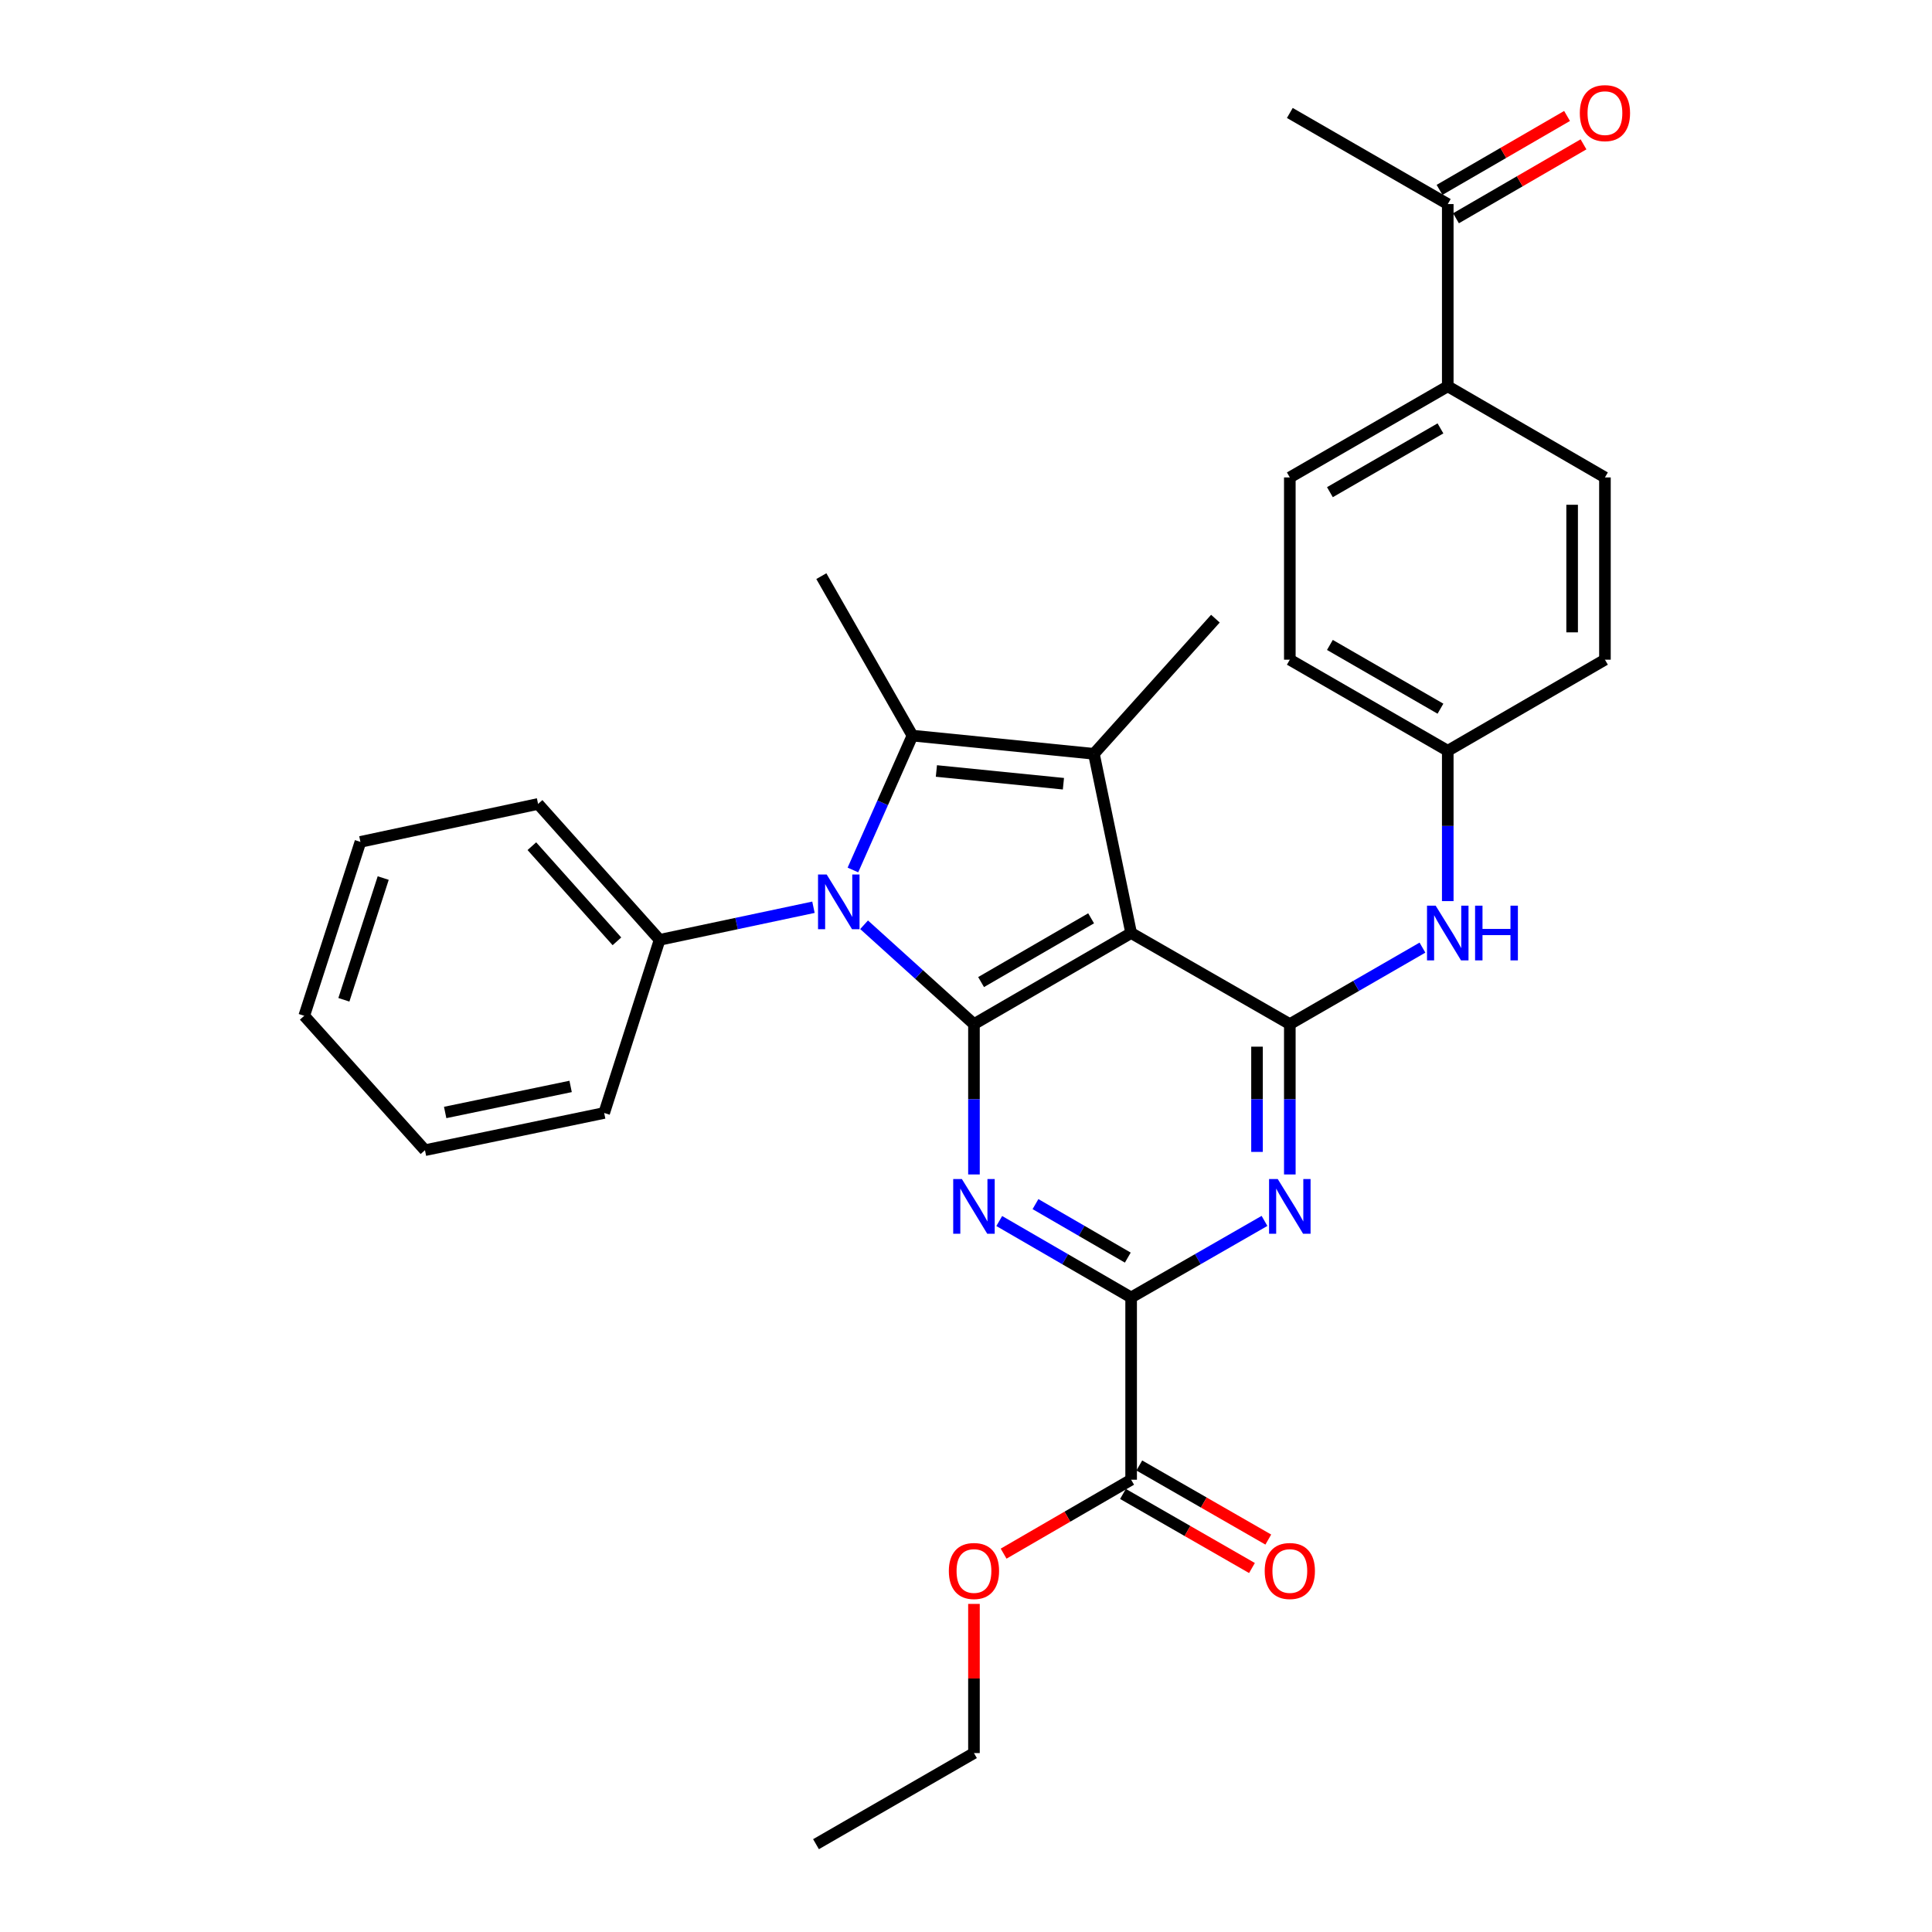 <?xml version='1.0' encoding='iso-8859-1'?>
<svg version='1.1' baseProfile='full'
              xmlns='http://www.w3.org/2000/svg'
                      xmlns:rdkit='http://www.rdkit.org/xml'
                      xmlns:xlink='http://www.w3.org/1999/xlink'
                  xml:space='preserve'
width='1000px' height='1000px' viewBox='0 0 1000 1000'>
<!-- END OF HEADER -->
<rect style='opacity:1.0;fill:#FFFFFF;stroke:none' width='1000' height='1000' x='0' y='0'> </rect>
<path class='bond-0' d='M 504.12,530.082 L 585.473,482.934' style='fill:none;fill-rule:evenodd;stroke:#000000;stroke-width:6px;stroke-linecap:butt;stroke-linejoin:miter;stroke-opacity:1' />
<path class='bond-0' d='M 507.809,508.318 L 564.756,475.315' style='fill:none;fill-rule:evenodd;stroke:#000000;stroke-width:6px;stroke-linecap:butt;stroke-linejoin:miter;stroke-opacity:1' />
<path class='bond-1' d='M 504.12,530.082 L 475.685,504.369' style='fill:none;fill-rule:evenodd;stroke:#000000;stroke-width:6px;stroke-linecap:butt;stroke-linejoin:miter;stroke-opacity:1' />
<path class='bond-1' d='M 475.685,504.369 L 447.251,478.657' style='fill:none;fill-rule:evenodd;stroke:#0000FF;stroke-width:6px;stroke-linecap:butt;stroke-linejoin:miter;stroke-opacity:1' />
<path class='bond-4' d='M 504.12,530.082 L 504.12,568.989' style='fill:none;fill-rule:evenodd;stroke:#000000;stroke-width:6px;stroke-linecap:butt;stroke-linejoin:miter;stroke-opacity:1' />
<path class='bond-4' d='M 504.12,568.989 L 504.12,607.897' style='fill:none;fill-rule:evenodd;stroke:#0000FF;stroke-width:6px;stroke-linecap:butt;stroke-linejoin:miter;stroke-opacity:1' />
<path class='bond-3' d='M 585.473,482.934 L 566.21,390.176' style='fill:none;fill-rule:evenodd;stroke:#000000;stroke-width:6px;stroke-linecap:butt;stroke-linejoin:miter;stroke-opacity:1' />
<path class='bond-5' d='M 585.473,482.934 L 667.609,530.082' style='fill:none;fill-rule:evenodd;stroke:#000000;stroke-width:6px;stroke-linecap:butt;stroke-linejoin:miter;stroke-opacity:1' />
<path class='bond-2' d='M 441.469,450.299 L 456.875,415.525' style='fill:none;fill-rule:evenodd;stroke:#0000FF;stroke-width:6px;stroke-linecap:butt;stroke-linejoin:miter;stroke-opacity:1' />
<path class='bond-2' d='M 456.875,415.525 L 472.282,380.752' style='fill:none;fill-rule:evenodd;stroke:#000000;stroke-width:6px;stroke-linecap:butt;stroke-linejoin:miter;stroke-opacity:1' />
<path class='bond-10' d='M 421.043,469.59 L 381.228,478.026' style='fill:none;fill-rule:evenodd;stroke:#0000FF;stroke-width:6px;stroke-linecap:butt;stroke-linejoin:miter;stroke-opacity:1' />
<path class='bond-10' d='M 381.228,478.026 L 341.413,486.462' style='fill:none;fill-rule:evenodd;stroke:#000000;stroke-width:6px;stroke-linecap:butt;stroke-linejoin:miter;stroke-opacity:1' />
<path class='bond-18' d='M 472.282,380.752 L 425.125,298.21' style='fill:none;fill-rule:evenodd;stroke:#000000;stroke-width:6px;stroke-linecap:butt;stroke-linejoin:miter;stroke-opacity:1' />
<path class='bond-31' d='M 472.282,380.752 L 566.21,390.176' style='fill:none;fill-rule:evenodd;stroke:#000000;stroke-width:6px;stroke-linecap:butt;stroke-linejoin:miter;stroke-opacity:1' />
<path class='bond-31' d='M 484.676,399.06 L 550.426,405.657' style='fill:none;fill-rule:evenodd;stroke:#000000;stroke-width:6px;stroke-linecap:butt;stroke-linejoin:miter;stroke-opacity:1' />
<path class='bond-19' d='M 566.21,390.176 L 629.093,320.218' style='fill:none;fill-rule:evenodd;stroke:#000000;stroke-width:6px;stroke-linecap:butt;stroke-linejoin:miter;stroke-opacity:1' />
<path class='bond-7' d='M 517.21,632.002 L 551.342,651.783' style='fill:none;fill-rule:evenodd;stroke:#0000FF;stroke-width:6px;stroke-linecap:butt;stroke-linejoin:miter;stroke-opacity:1' />
<path class='bond-7' d='M 551.342,651.783 L 585.473,671.563' style='fill:none;fill-rule:evenodd;stroke:#000000;stroke-width:6px;stroke-linecap:butt;stroke-linejoin:miter;stroke-opacity:1' />
<path class='bond-7' d='M 535.964,623.245 L 559.856,637.092' style='fill:none;fill-rule:evenodd;stroke:#0000FF;stroke-width:6px;stroke-linecap:butt;stroke-linejoin:miter;stroke-opacity:1' />
<path class='bond-7' d='M 559.856,637.092 L 583.748,650.938' style='fill:none;fill-rule:evenodd;stroke:#000000;stroke-width:6px;stroke-linecap:butt;stroke-linejoin:miter;stroke-opacity:1' />
<path class='bond-9' d='M 667.609,530.082 L 701.935,510.285' style='fill:none;fill-rule:evenodd;stroke:#000000;stroke-width:6px;stroke-linecap:butt;stroke-linejoin:miter;stroke-opacity:1' />
<path class='bond-9' d='M 701.935,510.285 L 736.26,490.489' style='fill:none;fill-rule:evenodd;stroke:#0000FF;stroke-width:6px;stroke-linecap:butt;stroke-linejoin:miter;stroke-opacity:1' />
<path class='bond-32' d='M 667.609,530.082 L 667.609,568.989' style='fill:none;fill-rule:evenodd;stroke:#000000;stroke-width:6px;stroke-linecap:butt;stroke-linejoin:miter;stroke-opacity:1' />
<path class='bond-32' d='M 667.609,568.989 L 667.609,607.897' style='fill:none;fill-rule:evenodd;stroke:#0000FF;stroke-width:6px;stroke-linecap:butt;stroke-linejoin:miter;stroke-opacity:1' />
<path class='bond-32' d='M 650.629,541.754 L 650.629,568.989' style='fill:none;fill-rule:evenodd;stroke:#000000;stroke-width:6px;stroke-linecap:butt;stroke-linejoin:miter;stroke-opacity:1' />
<path class='bond-32' d='M 650.629,568.989 L 650.629,596.225' style='fill:none;fill-rule:evenodd;stroke:#0000FF;stroke-width:6px;stroke-linecap:butt;stroke-linejoin:miter;stroke-opacity:1' />
<path class='bond-6' d='M 654.502,631.939 L 619.987,651.751' style='fill:none;fill-rule:evenodd;stroke:#0000FF;stroke-width:6px;stroke-linecap:butt;stroke-linejoin:miter;stroke-opacity:1' />
<path class='bond-6' d='M 619.987,651.751 L 585.473,671.563' style='fill:none;fill-rule:evenodd;stroke:#000000;stroke-width:6px;stroke-linecap:butt;stroke-linejoin:miter;stroke-opacity:1' />
<path class='bond-8' d='M 585.473,671.563 L 585.473,765.897' style='fill:none;fill-rule:evenodd;stroke:#000000;stroke-width:6px;stroke-linecap:butt;stroke-linejoin:miter;stroke-opacity:1' />
<path class='bond-13' d='M 581.245,773.259 L 614.629,792.43' style='fill:none;fill-rule:evenodd;stroke:#000000;stroke-width:6px;stroke-linecap:butt;stroke-linejoin:miter;stroke-opacity:1' />
<path class='bond-13' d='M 614.629,792.43 L 648.014,811.601' style='fill:none;fill-rule:evenodd;stroke:#FF0000;stroke-width:6px;stroke-linecap:butt;stroke-linejoin:miter;stroke-opacity:1' />
<path class='bond-13' d='M 589.701,758.535 L 623.085,777.705' style='fill:none;fill-rule:evenodd;stroke:#000000;stroke-width:6px;stroke-linecap:butt;stroke-linejoin:miter;stroke-opacity:1' />
<path class='bond-13' d='M 623.085,777.705 L 656.469,796.876' style='fill:none;fill-rule:evenodd;stroke:#FF0000;stroke-width:6px;stroke-linecap:butt;stroke-linejoin:miter;stroke-opacity:1' />
<path class='bond-20' d='M 585.473,765.897 L 552.472,785.03' style='fill:none;fill-rule:evenodd;stroke:#000000;stroke-width:6px;stroke-linecap:butt;stroke-linejoin:miter;stroke-opacity:1' />
<path class='bond-20' d='M 552.472,785.03 L 519.471,804.164' style='fill:none;fill-rule:evenodd;stroke:#FF0000;stroke-width:6px;stroke-linecap:butt;stroke-linejoin:miter;stroke-opacity:1' />
<path class='bond-15' d='M 749.359,466.415 L 749.359,427.508' style='fill:none;fill-rule:evenodd;stroke:#0000FF;stroke-width:6px;stroke-linecap:butt;stroke-linejoin:miter;stroke-opacity:1' />
<path class='bond-15' d='M 749.359,427.508 L 749.359,388.6' style='fill:none;fill-rule:evenodd;stroke:#000000;stroke-width:6px;stroke-linecap:butt;stroke-linejoin:miter;stroke-opacity:1' />
<path class='bond-24' d='M 341.413,486.462 L 278.511,416.117' style='fill:none;fill-rule:evenodd;stroke:#000000;stroke-width:6px;stroke-linecap:butt;stroke-linejoin:miter;stroke-opacity:1' />
<path class='bond-24' d='M 319.32,487.229 L 275.289,437.987' style='fill:none;fill-rule:evenodd;stroke:#000000;stroke-width:6px;stroke-linecap:butt;stroke-linejoin:miter;stroke-opacity:1' />
<path class='bond-25' d='M 341.413,486.462 L 312.717,576.069' style='fill:none;fill-rule:evenodd;stroke:#000000;stroke-width:6px;stroke-linecap:butt;stroke-linejoin:miter;stroke-opacity:1' />
<path class='bond-11' d='M 749.359,105.627 L 749.359,199.952' style='fill:none;fill-rule:evenodd;stroke:#000000;stroke-width:6px;stroke-linecap:butt;stroke-linejoin:miter;stroke-opacity:1' />
<path class='bond-14' d='M 753.617,112.973 L 786.618,93.843' style='fill:none;fill-rule:evenodd;stroke:#000000;stroke-width:6px;stroke-linecap:butt;stroke-linejoin:miter;stroke-opacity:1' />
<path class='bond-14' d='M 786.618,93.843 L 819.619,74.714' style='fill:none;fill-rule:evenodd;stroke:#FF0000;stroke-width:6px;stroke-linecap:butt;stroke-linejoin:miter;stroke-opacity:1' />
<path class='bond-14' d='M 745.101,98.282 L 778.102,79.153' style='fill:none;fill-rule:evenodd;stroke:#000000;stroke-width:6px;stroke-linecap:butt;stroke-linejoin:miter;stroke-opacity:1' />
<path class='bond-14' d='M 778.102,79.153 L 811.104,60.023' style='fill:none;fill-rule:evenodd;stroke:#FF0000;stroke-width:6px;stroke-linecap:butt;stroke-linejoin:miter;stroke-opacity:1' />
<path class='bond-23' d='M 749.359,105.627 L 667.609,58.47' style='fill:none;fill-rule:evenodd;stroke:#000000;stroke-width:6px;stroke-linecap:butt;stroke-linejoin:miter;stroke-opacity:1' />
<path class='bond-12' d='M 749.359,199.952 L 667.609,247.119' style='fill:none;fill-rule:evenodd;stroke:#000000;stroke-width:6px;stroke-linecap:butt;stroke-linejoin:miter;stroke-opacity:1' />
<path class='bond-12' d='M 745.582,221.734 L 688.358,254.751' style='fill:none;fill-rule:evenodd;stroke:#000000;stroke-width:6px;stroke-linecap:butt;stroke-linejoin:miter;stroke-opacity:1' />
<path class='bond-34' d='M 749.359,199.952 L 830.712,247.119' style='fill:none;fill-rule:evenodd;stroke:#000000;stroke-width:6px;stroke-linecap:butt;stroke-linejoin:miter;stroke-opacity:1' />
<path class='bond-21' d='M 749.359,388.6 L 830.712,341.452' style='fill:none;fill-rule:evenodd;stroke:#000000;stroke-width:6px;stroke-linecap:butt;stroke-linejoin:miter;stroke-opacity:1' />
<path class='bond-22' d='M 749.359,388.6 L 667.609,341.452' style='fill:none;fill-rule:evenodd;stroke:#000000;stroke-width:6px;stroke-linecap:butt;stroke-linejoin:miter;stroke-opacity:1' />
<path class='bond-22' d='M 745.58,366.819 L 688.355,333.815' style='fill:none;fill-rule:evenodd;stroke:#000000;stroke-width:6px;stroke-linecap:butt;stroke-linejoin:miter;stroke-opacity:1' />
<path class='bond-16' d='M 667.609,247.119 L 667.609,341.452' style='fill:none;fill-rule:evenodd;stroke:#000000;stroke-width:6px;stroke-linecap:butt;stroke-linejoin:miter;stroke-opacity:1' />
<path class='bond-17' d='M 830.712,247.119 L 830.712,341.452' style='fill:none;fill-rule:evenodd;stroke:#000000;stroke-width:6px;stroke-linecap:butt;stroke-linejoin:miter;stroke-opacity:1' />
<path class='bond-17' d='M 813.732,261.269 L 813.732,327.302' style='fill:none;fill-rule:evenodd;stroke:#000000;stroke-width:6px;stroke-linecap:butt;stroke-linejoin:miter;stroke-opacity:1' />
<path class='bond-26' d='M 504.12,830.182 L 504.12,868.785' style='fill:none;fill-rule:evenodd;stroke:#FF0000;stroke-width:6px;stroke-linecap:butt;stroke-linejoin:miter;stroke-opacity:1' />
<path class='bond-26' d='M 504.12,868.785 L 504.12,907.388' style='fill:none;fill-rule:evenodd;stroke:#000000;stroke-width:6px;stroke-linecap:butt;stroke-linejoin:miter;stroke-opacity:1' />
<path class='bond-29' d='M 278.511,416.117 L 186.555,435.758' style='fill:none;fill-rule:evenodd;stroke:#000000;stroke-width:6px;stroke-linecap:butt;stroke-linejoin:miter;stroke-opacity:1' />
<path class='bond-28' d='M 312.717,576.069 L 219.959,595.332' style='fill:none;fill-rule:evenodd;stroke:#000000;stroke-width:6px;stroke-linecap:butt;stroke-linejoin:miter;stroke-opacity:1' />
<path class='bond-28' d='M 295.35,562.334 L 230.42,575.818' style='fill:none;fill-rule:evenodd;stroke:#000000;stroke-width:6px;stroke-linecap:butt;stroke-linejoin:miter;stroke-opacity:1' />
<path class='bond-27' d='M 504.12,907.388 L 422.361,954.545' style='fill:none;fill-rule:evenodd;stroke:#000000;stroke-width:6px;stroke-linecap:butt;stroke-linejoin:miter;stroke-opacity:1' />
<path class='bond-30' d='M 219.959,595.332 L 157.472,525.771' style='fill:none;fill-rule:evenodd;stroke:#000000;stroke-width:6px;stroke-linecap:butt;stroke-linejoin:miter;stroke-opacity:1' />
<path class='bond-33' d='M 186.555,435.758 L 157.472,525.771' style='fill:none;fill-rule:evenodd;stroke:#000000;stroke-width:6px;stroke-linecap:butt;stroke-linejoin:miter;stroke-opacity:1' />
<path class='bond-33' d='M 198.35,454.48 L 177.992,517.489' style='fill:none;fill-rule:evenodd;stroke:#000000;stroke-width:6px;stroke-linecap:butt;stroke-linejoin:miter;stroke-opacity:1' />
<path  class='atom-2' d='M 427.893 452.652
L 437.173 467.652
Q 438.093 469.132, 439.573 471.812
Q 441.053 474.492, 441.133 474.652
L 441.133 452.652
L 444.893 452.652
L 444.893 480.972
L 441.013 480.972
L 431.053 464.572
Q 429.893 462.652, 428.653 460.452
Q 427.453 458.252, 427.093 457.572
L 427.093 480.972
L 423.413 480.972
L 423.413 452.652
L 427.893 452.652
' fill='#0000FF'/>
<path  class='atom-5' d='M 497.86 610.255
L 507.14 625.255
Q 508.06 626.735, 509.54 629.415
Q 511.02 632.095, 511.1 632.255
L 511.1 610.255
L 514.86 610.255
L 514.86 638.575
L 510.98 638.575
L 501.02 622.175
Q 499.86 620.255, 498.62 618.055
Q 497.42 615.855, 497.06 615.175
L 497.06 638.575
L 493.38 638.575
L 493.38 610.255
L 497.86 610.255
' fill='#0000FF'/>
<path  class='atom-7' d='M 661.349 610.255
L 670.629 625.255
Q 671.549 626.735, 673.029 629.415
Q 674.509 632.095, 674.589 632.255
L 674.589 610.255
L 678.349 610.255
L 678.349 638.575
L 674.469 638.575
L 664.509 622.175
Q 663.349 620.255, 662.109 618.055
Q 660.909 615.855, 660.549 615.175
L 660.549 638.575
L 656.869 638.575
L 656.869 610.255
L 661.349 610.255
' fill='#0000FF'/>
<path  class='atom-10' d='M 743.099 468.774
L 752.379 483.774
Q 753.299 485.254, 754.779 487.934
Q 756.259 490.614, 756.339 490.774
L 756.339 468.774
L 760.099 468.774
L 760.099 497.094
L 756.219 497.094
L 746.259 480.694
Q 745.099 478.774, 743.859 476.574
Q 742.659 474.374, 742.299 473.694
L 742.299 497.094
L 738.619 497.094
L 738.619 468.774
L 743.099 468.774
' fill='#0000FF'/>
<path  class='atom-10' d='M 763.499 468.774
L 767.339 468.774
L 767.339 480.814
L 781.819 480.814
L 781.819 468.774
L 785.659 468.774
L 785.659 497.094
L 781.819 497.094
L 781.819 484.014
L 767.339 484.014
L 767.339 497.094
L 763.499 497.094
L 763.499 468.774
' fill='#0000FF'/>
<path  class='atom-14' d='M 654.609 813.144
Q 654.609 806.344, 657.969 802.544
Q 661.329 798.744, 667.609 798.744
Q 673.889 798.744, 677.249 802.544
Q 680.609 806.344, 680.609 813.144
Q 680.609 820.024, 677.209 823.944
Q 673.809 827.824, 667.609 827.824
Q 661.369 827.824, 657.969 823.944
Q 654.609 820.064, 654.609 813.144
M 667.609 824.624
Q 671.929 824.624, 674.249 821.744
Q 676.609 818.824, 676.609 813.144
Q 676.609 807.584, 674.249 804.784
Q 671.929 801.944, 667.609 801.944
Q 663.289 801.944, 660.929 804.744
Q 658.609 807.544, 658.609 813.144
Q 658.609 818.864, 660.929 821.744
Q 663.289 824.624, 667.609 824.624
' fill='#FF0000'/>
<path  class='atom-15' d='M 817.712 58.55
Q 817.712 51.75, 821.072 47.95
Q 824.432 44.15, 830.712 44.15
Q 836.992 44.15, 840.352 47.95
Q 843.712 51.75, 843.712 58.55
Q 843.712 65.43, 840.312 69.35
Q 836.912 73.23, 830.712 73.23
Q 824.472 73.23, 821.072 69.35
Q 817.712 65.47, 817.712 58.55
M 830.712 70.03
Q 835.032 70.03, 837.352 67.15
Q 839.712 64.23, 839.712 58.55
Q 839.712 52.99, 837.352 50.19
Q 835.032 47.35, 830.712 47.35
Q 826.392 47.35, 824.032 50.15
Q 821.712 52.95, 821.712 58.55
Q 821.712 64.27, 824.032 67.15
Q 826.392 70.03, 830.712 70.03
' fill='#FF0000'/>
<path  class='atom-21' d='M 491.12 813.144
Q 491.12 806.344, 494.48 802.544
Q 497.84 798.744, 504.12 798.744
Q 510.4 798.744, 513.76 802.544
Q 517.12 806.344, 517.12 813.144
Q 517.12 820.024, 513.72 823.944
Q 510.32 827.824, 504.12 827.824
Q 497.88 827.824, 494.48 823.944
Q 491.12 820.064, 491.12 813.144
M 504.12 824.624
Q 508.44 824.624, 510.76 821.744
Q 513.12 818.824, 513.12 813.144
Q 513.12 807.584, 510.76 804.784
Q 508.44 801.944, 504.12 801.944
Q 499.8 801.944, 497.44 804.744
Q 495.12 807.544, 495.12 813.144
Q 495.12 818.864, 497.44 821.744
Q 499.8 824.624, 504.12 824.624
' fill='#FF0000'/>
</svg>
